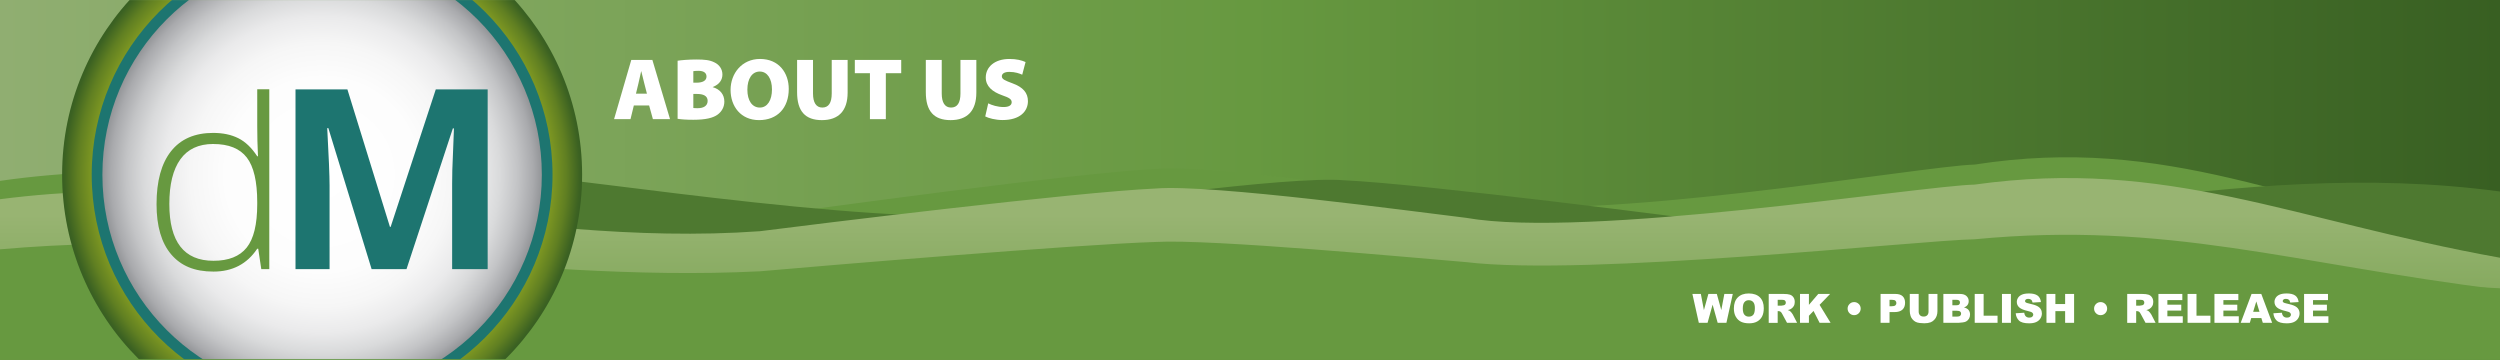 <svg width="2072" height="298" viewBox="0 0 2072 298" fill="none" xmlns="http://www.w3.org/2000/svg">
<rect x="0" y="0" width="2072" height="298" fill="#333333" stroke="none"/>
<path d="M2072 0H0V297.96H2072V0Z" fill="#659A4D"/>
<path d="M2072 0H0V297.96H2072V0Z" fill="url(#paint0_linear_150_3)"/>
<path d="M2072 203.95C1899.91 169.49 1796.42 111.47 1636.55 136.4C1592.57 137.46 1314.62 186.71 1215.16 167.1C1174 161.62 1004.03 135.81 957.86 140C892.23 143.24 675.53 172.88 629.77 179.44C424.48 195.93 223.12 117.95 0 149.9V297.95H2072V203.94V203.95Z" fill="url(#paint1_linear_150_3)"/>
<path d="M0 209.55C172.09 177.14 275.58 122.58 435.45 146.03C479.43 147.02 757.38 193.34 856.84 174.9C898 169.75 1067.97 145.47 1114.14 149.42C1179.77 152.46 1396.47 180.34 1442.23 186.51C1647.51 202.01 1848.87 128.68 2071.99 158.72V297.95H0V209.55Z" fill="#4E7930"/>
<path d="M2072 213.61C1899.91 182.69 1796.42 130.63 1636.55 153C1592.57 153.95 1314.62 198.14 1215.16 180.55C1174 175.63 1004.03 152.47 957.86 156.24C892.23 159.14 675.53 185.74 629.77 191.63C424.48 206.41 223.12 136.44 0 165.11V297.95H2072V213.6V213.61Z" fill="url(#paint2_linear_150_3)"/>
<path d="M2072 239.98C1899.91 218.73 1796.42 182.95 1636.55 198.32C1592.57 198.97 1314.62 229.34 1215.16 217.25C1174 213.87 1004.03 197.95 957.86 200.54C892.23 202.54 675.53 220.82 629.77 224.86C424.48 235.04 223.12 186.95 0 206.65V297.96H2072V239.99V239.98Z" fill="url(#paint3_linear_150_3)"/>
<path d="M0 260.47C172.09 246.73 275.58 223.59 435.45 233.53C479.43 233.95 757.38 253.59 856.84 245.77C898 243.58 1067.97 233.29 1114.14 234.97C1179.77 236.26 1396.47 248.08 1442.23 250.7C1647.51 257.27 1848.87 226.18 2071.99 238.92V297.96H0V260.47Z" fill="url(#paint4_linear_150_3)"/>
<path d="M525.329 87.4L522.559 98.76H508.939L523.209 49.67H540.689L555.329 98.76H541.129L537.999 87.4H525.329ZM536.179 77.64L533.919 68.83C533.189 66.06 532.249 62.06 531.519 59.14H531.369C530.639 62.05 529.909 66.13 529.189 68.9L527.079 77.64H536.179Z" fill="white"/>
<path d="M561.6 50.33C564.59 49.82 571.07 49.31 577.11 49.31C584.1 49.31 588.25 49.75 592.11 51.71C595.9 53.46 598.74 57.03 598.74 61.76C598.74 65.91 596.48 69.92 590.73 72.1V72.25C596.77 73.93 600.34 78.37 600.34 84.19C600.34 88.78 598.16 92.42 594.88 94.9C591.17 97.67 585.05 99.27 574.56 99.27C568.59 99.27 564.29 98.91 561.6 98.47V50.33ZM574.63 68.53H577.25C582.86 68.53 585.55 66.56 585.55 63.43C585.55 60.52 583.37 58.7 578.92 58.7C576.74 58.7 575.5 58.85 574.62 58.99V68.53H574.63ZM574.63 89.51C575.58 89.66 576.74 89.66 578.42 89.66C582.79 89.66 586.5 87.91 586.5 83.62C586.5 79.33 582.71 77.87 577.76 77.87H574.63V89.52V89.51Z" fill="white"/>
<path d="M653.718 73.7C653.718 89.5 644.248 99.55 629.098 99.55C613.948 99.55 605.498 88.12 605.498 74.5C605.498 60.88 614.888 48.86 629.898 48.86C645.698 48.86 653.718 60.59 653.718 73.69V73.7ZM619.418 74.29C619.418 83.47 623.428 89.15 629.758 89.15C636.088 89.15 639.808 82.96 639.808 74.15C639.808 65.34 636.018 59.29 629.688 59.29C623.358 59.29 619.418 65.26 619.418 74.29Z" fill="white"/>
<path d="M673.821 49.67V77.49C673.821 84.92 676.371 89.14 681.541 89.14C686.711 89.14 689.331 85.28 689.331 77.49V49.67H702.511V76.76C702.511 91.91 694.941 99.56 681.171 99.56C667.401 99.56 660.631 92.2 660.631 76.4V49.67H673.811H673.821Z" fill="white"/>
<path d="M721.009 60.67H708.479V49.67H746.929V60.67H734.179V98.76H720.999V60.67H721.009Z" fill="white"/>
<path d="M780.508 49.67V77.49C780.508 84.92 783.058 89.14 788.228 89.14C793.398 89.14 796.018 85.28 796.018 77.49V49.67H809.198V76.76C809.198 91.91 801.628 99.56 787.858 99.56C774.088 99.56 767.318 92.2 767.318 76.4V49.67H780.498H780.508Z" fill="white"/>
<path d="M819.031 85.65C822.021 87.18 826.901 88.71 831.781 88.71C836.301 88.71 838.481 87.18 838.481 84.7C838.481 82.22 836.301 80.91 830.761 79.02C822.461 76.11 817.001 71.52 817.001 64.24C817.001 55.57 824.281 48.87 836.661 48.87C842.561 48.87 846.711 49.96 849.991 51.42L847.221 61.91C845.111 60.96 841.471 59.58 836.511 59.58C832.501 59.58 830.321 61.04 830.321 63.22C830.321 65.7 832.941 66.72 839.131 69.05C847.941 72.25 851.951 76.99 851.951 83.83C851.951 92.28 845.321 99.49 830.981 99.49C825.081 99.49 819.331 97.96 816.561 96.5L819.041 85.65H819.031Z" fill="white"/>
<mask id="mask0_150_3" style="mask-type:luminance" maskUnits="userSpaceOnUse" x="0" y="0" width="2073" height="298">
<path d="M2072 0H0V297.96H2072V0Z" fill="white"/>
</mask>
<g mask="url(#mask0_150_3)">
<path d="M266.97 360.3C385.982 360.3 482.46 263.822 482.46 144.81C482.46 25.798 385.982 -70.68 266.97 -70.68C147.959 -70.68 51.48 25.798 51.48 144.81C51.48 263.822 147.959 360.3 266.97 360.3Z" fill="url(#paint5_radial_150_3)"/>
<path d="M266.97 335.78C372.44 335.78 457.94 250.28 457.94 144.81C457.94 39.34 372.44 -46.16 266.97 -46.16C161.5 -46.16 76 39.34 76 144.81C76 250.28 161.5 335.78 266.97 335.78Z" fill="#1D7570"/>
<path d="M266.971 326.92C367.548 326.92 449.081 245.386 449.081 144.81C449.081 44.233 367.548 -37.3 266.971 -37.3C166.395 -37.3 84.861 44.233 84.861 144.81C84.861 245.386 166.395 326.92 266.971 326.92Z" fill="url(#paint6_radial_150_3)"/>
<g style="mix-blend-mode:multiply">
<path d="M176.72 110.16C184.74 110.16 191.66 111.62 197.51 114.54C203.35 117.46 208.58 122.45 213.2 129.52H213.81C213.4 120.96 213.2 112.57 213.2 104.35V74H223.19V223.06H216.56L214.01 206.14H213.19C204.77 218.78 192.67 225.09 176.92 225.09C161.17 225.09 149.95 220.34 141.87 210.82C133.78 201.31 129.74 187.45 129.74 169.24C129.74 150.09 133.75 135.45 141.76 125.33C149.78 115.21 161.43 110.15 176.71 110.15L176.72 110.16ZM176.72 119.33C164.63 119.33 155.54 123.58 149.46 132.07C143.38 140.56 140.34 152.89 140.34 169.06C140.34 200.44 152.53 216.14 176.92 216.14C189.42 216.14 198.59 212.51 204.43 205.24C210.27 197.97 213.19 185.98 213.19 169.27V167.54C213.19 150.43 210.32 138.11 204.58 130.61C198.84 123.1 189.55 119.35 176.71 119.35L176.72 119.33Z" fill="#679940"/>
<path d="M308 223.06L272.13 106.18H271.21C272.5 129.96 273.15 145.82 273.15 153.77V223.06H244.92V74.09H287.92L323.17 188.01H323.78L361.18 74.09H404.18V223.06H374.73V152.55C374.73 149.22 374.78 145.38 374.88 141.04C374.98 136.69 375.44 125.14 376.25 106.4H375.33L336.91 223.07H307.97L308 223.06Z" fill="#1D7570"/>
</g>
</g>
<path d="M1402.65 243.62H1409.67L1412.2 257.01L1415.9 243.62H1422.9L1426.61 257L1429.14 243.62H1436.13L1430.86 267.55H1423.61L1419.41 252.49L1415.23 267.55H1407.98L1402.66 243.62H1402.65Z" fill="white"/>
<path d="M1437.04 255.6C1437.04 251.69 1438.13 248.65 1440.3 246.48C1442.48 244.3 1445.51 243.22 1449.39 243.22C1453.27 243.22 1456.44 244.29 1458.59 246.43C1460.74 248.57 1461.82 251.56 1461.82 255.41C1461.82 258.21 1461.35 260.5 1460.41 262.29C1459.47 264.08 1458.11 265.47 1456.33 266.47C1454.55 267.47 1452.33 267.96 1449.68 267.96C1447.03 267.96 1444.75 267.53 1442.98 266.67C1441.21 265.81 1439.78 264.45 1438.68 262.59C1437.58 260.73 1437.03 258.4 1437.03 255.6H1437.04ZM1444.43 255.64C1444.43 258.06 1444.88 259.79 1445.78 260.85C1446.68 261.91 1447.9 262.43 1449.44 262.43C1450.98 262.43 1452.26 261.91 1453.13 260.88C1454 259.85 1454.44 257.99 1454.44 255.31C1454.44 253.06 1453.99 251.41 1453.08 250.37C1452.17 249.33 1450.94 248.81 1449.38 248.81C1447.82 248.81 1446.69 249.34 1445.79 250.39C1444.89 251.44 1444.44 253.19 1444.44 255.63L1444.43 255.64Z" fill="white"/>
<path d="M1465.91 267.55V243.62H1478.23C1480.51 243.62 1482.26 243.82 1483.47 244.21C1484.68 244.6 1485.65 245.33 1486.39 246.39C1487.13 247.45 1487.5 248.74 1487.5 250.27C1487.5 251.6 1487.22 252.74 1486.65 253.71C1486.08 254.67 1485.31 255.45 1484.32 256.05C1483.69 256.43 1482.82 256.75 1481.72 257C1482.6 257.29 1483.24 257.59 1483.64 257.88C1483.91 258.08 1484.31 258.5 1484.82 259.14C1485.33 259.78 1485.68 260.28 1485.86 260.63L1489.44 267.56H1481.09L1477.14 260.25C1476.64 259.3 1476.19 258.69 1475.8 258.41C1475.27 258.04 1474.66 257.86 1473.99 257.86H1473.34V267.57H1465.91V267.55ZM1473.34 253.32H1476.46C1476.8 253.32 1477.45 253.21 1478.42 252.99C1478.91 252.89 1479.31 252.64 1479.62 252.24C1479.93 251.84 1480.09 251.38 1480.09 250.85C1480.09 250.08 1479.84 249.48 1479.36 249.07C1478.88 248.66 1477.95 248.45 1476.6 248.45H1473.35V253.31L1473.34 253.32Z" fill="white"/>
<path d="M1491.84 243.62H1499.23V252.66L1506.97 243.62H1516.8L1508.07 252.65L1517.19 267.55H1508.09L1503.05 257.71L1499.23 261.71V267.55H1491.84V243.62Z" fill="white"/>
<path d="M1542.13 255.78C1542.13 257.27 1541.6 258.55 1540.55 259.61C1539.49 260.67 1538.22 261.2 1536.71 261.2C1535.2 261.2 1533.93 260.67 1532.88 259.61C1531.82 258.55 1531.3 257.27 1531.3 255.78C1531.3 254.29 1531.83 253 1532.88 251.95C1533.94 250.89 1535.21 250.37 1536.71 250.37C1538.21 250.37 1539.49 250.9 1540.55 251.95C1541.61 253.01 1542.13 254.28 1542.13 255.78Z" fill="white"/>
<path d="M1558.63 243.62H1570.92C1573.6 243.62 1575.6 244.26 1576.93 245.53C1578.26 246.8 1578.93 248.61 1578.93 250.96C1578.93 253.31 1578.2 255.26 1576.75 256.62C1575.3 257.98 1573.08 258.66 1570.1 258.66H1566.05V267.54H1558.62V243.61L1558.63 243.62ZM1566.05 253.82H1567.86C1569.29 253.82 1570.29 253.57 1570.86 253.08C1571.44 252.59 1571.72 251.95 1571.72 251.18C1571.72 250.41 1571.47 249.79 1570.97 249.27C1570.47 248.75 1569.53 248.49 1568.15 248.49H1566.04V253.83L1566.05 253.82Z" fill="white"/>
<path d="M1598.37 243.62H1605.75V257.87C1605.75 259.28 1605.53 260.62 1605.09 261.87C1604.65 263.13 1603.96 264.22 1603.02 265.16C1602.08 266.1 1601.09 266.76 1600.06 267.14C1598.62 267.67 1596.9 267.94 1594.89 267.94C1593.73 267.94 1592.46 267.86 1591.08 267.7C1589.7 267.54 1588.55 267.21 1587.63 266.73C1586.71 266.25 1585.86 265.56 1585.09 264.67C1584.32 263.78 1583.8 262.86 1583.51 261.91C1583.05 260.39 1582.82 259.04 1582.82 257.87V243.62H1590.2V258.21C1590.2 259.51 1590.56 260.53 1591.28 261.27C1592 262 1593.01 262.37 1594.29 262.37C1595.57 262.37 1596.56 262.01 1597.29 261.29C1598.01 260.57 1598.37 259.54 1598.37 258.22V243.63V243.62Z" fill="white"/>
<path d="M1610.66 243.62H1624.5C1626.81 243.62 1628.58 244.19 1629.81 245.33C1631.04 246.47 1631.66 247.89 1631.66 249.57C1631.66 250.98 1631.22 252.2 1630.34 253.21C1629.75 253.88 1628.89 254.42 1627.76 254.81C1629.48 255.22 1630.74 255.93 1631.55 256.94C1632.36 257.95 1632.77 259.21 1632.77 260.73C1632.77 261.97 1632.48 263.09 1631.91 264.08C1631.34 265.07 1630.54 265.85 1629.54 266.43C1628.92 266.79 1627.98 267.05 1626.73 267.21C1625.07 267.43 1623.96 267.54 1623.42 267.54H1610.66V243.61V243.62ZM1618.12 253.01H1621.33C1622.48 253.01 1623.29 252.81 1623.74 252.41C1624.19 252.01 1624.42 251.44 1624.42 250.69C1624.42 249.99 1624.19 249.45 1623.74 249.06C1623.29 248.67 1622.5 248.47 1621.38 248.47H1618.12V253.01ZM1618.12 262.41H1621.89C1623.16 262.41 1624.06 262.18 1624.58 261.73C1625.1 261.28 1625.36 260.67 1625.36 259.91C1625.36 259.2 1625.1 258.63 1624.59 258.21C1624.07 257.78 1623.17 257.56 1621.87 257.56H1618.12V262.41Z" fill="white"/>
<path d="M1636.64 243.62H1644.03V261.65H1655.57V267.54H1636.64V243.61V243.62Z" fill="white"/>
<path d="M1659.23 243.62H1666.64V267.55H1659.23V243.62Z" fill="white"/>
<path d="M1670.65 259.63L1677.68 259.19C1677.83 260.33 1678.14 261.2 1678.61 261.8C1679.37 262.77 1680.46 263.25 1681.87 263.25C1682.93 263.25 1683.74 263 1684.31 262.51C1684.88 262.01 1685.17 261.44 1685.17 260.79C1685.17 260.14 1684.9 259.62 1684.35 259.13C1683.81 258.64 1682.54 258.18 1680.56 257.74C1677.32 257.01 1675.01 256.04 1673.62 254.84C1672.23 253.63 1671.53 252.09 1671.53 250.22C1671.53 248.99 1671.89 247.83 1672.6 246.74C1673.31 245.65 1674.38 244.79 1675.82 244.16C1677.25 243.53 1679.21 243.22 1681.7 243.22C1684.76 243.22 1687.09 243.79 1688.69 244.93C1690.29 246.07 1691.25 247.88 1691.55 250.36L1684.58 250.77C1684.39 249.69 1684.01 248.91 1683.41 248.42C1682.82 247.93 1682 247.69 1680.95 247.69C1680.09 247.69 1679.44 247.87 1679.01 248.24C1678.58 248.6 1678.36 249.05 1678.36 249.57C1678.36 249.95 1678.54 250.29 1678.9 250.6C1679.25 250.92 1680.08 251.21 1681.38 251.48C1684.61 252.18 1686.93 252.88 1688.32 253.59C1689.72 254.3 1690.74 255.19 1691.37 256.24C1692 257.29 1692.32 258.48 1692.32 259.78C1692.32 261.31 1691.9 262.73 1691.05 264.02C1690.2 265.31 1689.02 266.3 1687.49 266.97C1685.97 267.64 1684.05 267.97 1681.73 267.97C1677.66 267.97 1674.84 267.19 1673.28 265.62C1671.71 264.05 1670.83 262.06 1670.62 259.65L1670.65 259.63Z" fill="white"/>
<path d="M1696.11 243.62H1703.5V251.99H1711.58V243.62H1719.01V267.55H1711.58V257.87H1703.5V267.55H1696.11V243.62Z" fill="white"/>
<path d="M1746.4 255.78C1746.4 257.27 1745.87 258.55 1744.82 259.61C1743.76 260.67 1742.49 261.2 1740.98 261.2C1739.47 261.2 1738.2 260.67 1737.15 259.61C1736.09 258.55 1735.57 257.27 1735.57 255.78C1735.57 254.29 1736.1 253 1737.15 251.95C1738.2 250.9 1739.48 250.37 1740.98 250.37C1742.48 250.37 1743.76 250.9 1744.82 251.95C1745.88 253 1746.4 254.28 1746.4 255.78Z" fill="white"/>
<path d="M1763.03 267.55V243.62H1775.35C1777.63 243.62 1779.38 243.82 1780.59 244.21C1781.8 244.6 1782.77 245.33 1783.51 246.39C1784.25 247.45 1784.62 248.74 1784.62 250.27C1784.62 251.6 1784.34 252.74 1783.77 253.71C1783.2 254.67 1782.43 255.45 1781.44 256.05C1780.81 256.43 1779.94 256.75 1778.84 257C1779.72 257.29 1780.36 257.59 1780.76 257.88C1781.03 258.08 1781.43 258.5 1781.94 259.14C1782.45 259.78 1782.8 260.28 1782.98 260.63L1786.56 267.56H1778.21L1774.26 260.25C1773.76 259.3 1773.31 258.69 1772.92 258.41C1772.39 258.04 1771.78 257.86 1771.11 257.86H1770.46V267.57H1763.03V267.55ZM1770.45 253.32H1773.57C1773.91 253.32 1774.56 253.21 1775.53 252.99C1776.02 252.89 1776.42 252.64 1776.73 252.24C1777.04 251.84 1777.2 251.38 1777.2 250.85C1777.2 250.08 1776.95 249.48 1776.47 249.07C1775.99 248.66 1775.06 248.45 1773.71 248.45H1770.46V253.31L1770.45 253.32Z" fill="white"/>
<path d="M1788.91 243.62H1808.72V248.73H1796.32V252.53H1807.83V257.41H1796.32V262.13H1809.08V267.55H1788.91V243.62Z" fill="white"/>
<path d="M1813.06 243.62H1820.45V261.65H1831.99V267.54H1813.06V243.61V243.62Z" fill="white"/>
<path d="M1835.34 243.62H1855.15V248.73H1842.75V252.53H1854.26V257.41H1842.75V262.13H1855.51V267.55H1835.34V243.62Z" fill="white"/>
<path d="M1874.21 263.6H1865.82L1864.65 267.55H1857.1L1866.09 243.62H1874.16L1883.15 267.55H1875.41L1874.21 263.6ZM1872.67 258.43L1870.03 249.83L1867.42 258.43H1872.67Z" fill="white"/>
<path d="M1884.21 259.63L1891.24 259.19C1891.39 260.33 1891.7 261.2 1892.17 261.8C1892.93 262.77 1894.02 263.25 1895.43 263.25C1896.49 263.25 1897.3 263 1897.87 262.51C1898.44 262.01 1898.73 261.44 1898.73 260.79C1898.73 260.14 1898.46 259.62 1897.91 259.13C1897.37 258.64 1896.1 258.18 1894.12 257.74C1890.88 257.01 1888.57 256.04 1887.18 254.84C1885.79 253.63 1885.09 252.09 1885.09 250.22C1885.09 248.99 1885.45 247.83 1886.16 246.74C1886.87 245.65 1887.94 244.79 1889.38 244.16C1890.81 243.53 1892.77 243.22 1895.26 243.22C1898.32 243.22 1900.65 243.79 1902.25 244.93C1903.85 246.07 1904.81 247.88 1905.11 250.36L1898.14 250.77C1897.95 249.69 1897.57 248.91 1896.97 248.42C1896.38 247.93 1895.56 247.69 1894.51 247.69C1893.65 247.69 1893 247.87 1892.57 248.24C1892.14 248.6 1891.92 249.05 1891.92 249.57C1891.92 249.95 1892.1 250.29 1892.46 250.6C1892.81 250.92 1893.64 251.21 1894.94 251.48C1898.17 252.18 1900.49 252.88 1901.88 253.59C1903.28 254.3 1904.3 255.19 1904.93 256.24C1905.56 257.29 1905.88 258.48 1905.88 259.78C1905.88 261.31 1905.46 262.73 1904.61 264.02C1903.76 265.31 1902.58 266.3 1901.05 266.97C1899.53 267.64 1897.61 267.97 1895.29 267.97C1891.22 267.97 1888.4 267.19 1886.84 265.62C1885.27 264.05 1884.39 262.06 1884.18 259.65L1884.21 259.63Z" fill="white"/>
<path d="M1909.62 243.62H1929.43V248.73H1917.03V252.53H1928.54V257.41H1917.03V262.13H1929.79V267.55H1909.62V243.62Z" fill="white"/>
<defs>
<linearGradient id="paint0_linear_150_3" x1="0" y1="148.98" x2="2072" y2="148.98" gradientUnits="userSpaceOnUse">
<stop stop-color="#90AE71"/>
<stop offset="0.5" stop-color="#679940"/>
<stop offset="1" stop-color="#385F22"/>
</linearGradient>
<linearGradient id="paint1_linear_150_3" x1="0" y1="214.16" x2="2072" y2="214.16" gradientUnits="userSpaceOnUse">
<stop stop-color="#679940"/>
<stop offset="1" stop-color="#679940"/>
</linearGradient>
<linearGradient id="paint2_linear_150_3" x1="1036" y1="177.95" x2="1036" y2="345.24" gradientUnits="userSpaceOnUse">
<stop stop-color="#98B472"/>
<stop offset="1" stop-color="#679940"/>
</linearGradient>
<linearGradient id="paint3_linear_150_3" x1="1036" y1="215.48" x2="1036" y2="330.45" gradientUnits="userSpaceOnUse">
<stop stop-color="#679940"/>
<stop offset="1" stop-color="#679940"/>
</linearGradient>
<linearGradient id="paint4_linear_150_3" x1="1036" y1="244.62" x2="1036" y2="318.97" gradientUnits="userSpaceOnUse">
<stop stop-color="#679940"/>
<stop offset="1" stop-color="#679940"/>
</linearGradient>
<radialGradient id="paint5_radial_150_3" cx="0" cy="0" r="1" gradientUnits="userSpaceOnUse" gradientTransform="translate(266.97 144.81) scale(215.49 215.49)">
<stop stop-color="#D7DF23"/>
<stop offset="0.41" stop-color="#D5DD22"/>
<stop offset="0.56" stop-color="#CED822"/>
<stop offset="0.66" stop-color="#C2CE22"/>
<stop offset="0.75" stop-color="#B1C022"/>
<stop offset="0.82" stop-color="#9BAF22"/>
<stop offset="0.88" stop-color="#809922"/>
<stop offset="0.94" stop-color="#607F22"/>
<stop offset="0.99" stop-color="#3C6222"/>
<stop offset="1" stop-color="#385F22"/>
</radialGradient>
<radialGradient id="paint6_radial_150_3" cx="0" cy="0" r="1" gradientUnits="userSpaceOnUse" gradientTransform="translate(266.971 144.81) scale(182.11 182.11)">
<stop stop-color="white"/>
<stop offset="0.44" stop-color="#FDFDFD"/>
<stop offset="0.6" stop-color="#F6F6F6"/>
<stop offset="0.72" stop-color="#EAEAEB"/>
<stop offset="0.81" stop-color="#D9DADB"/>
<stop offset="0.89" stop-color="#C3C4C6"/>
<stop offset="0.96" stop-color="#A9AAAD"/>
<stop offset="1" stop-color="#939598"/>
</radialGradient>
</defs>
</svg>
